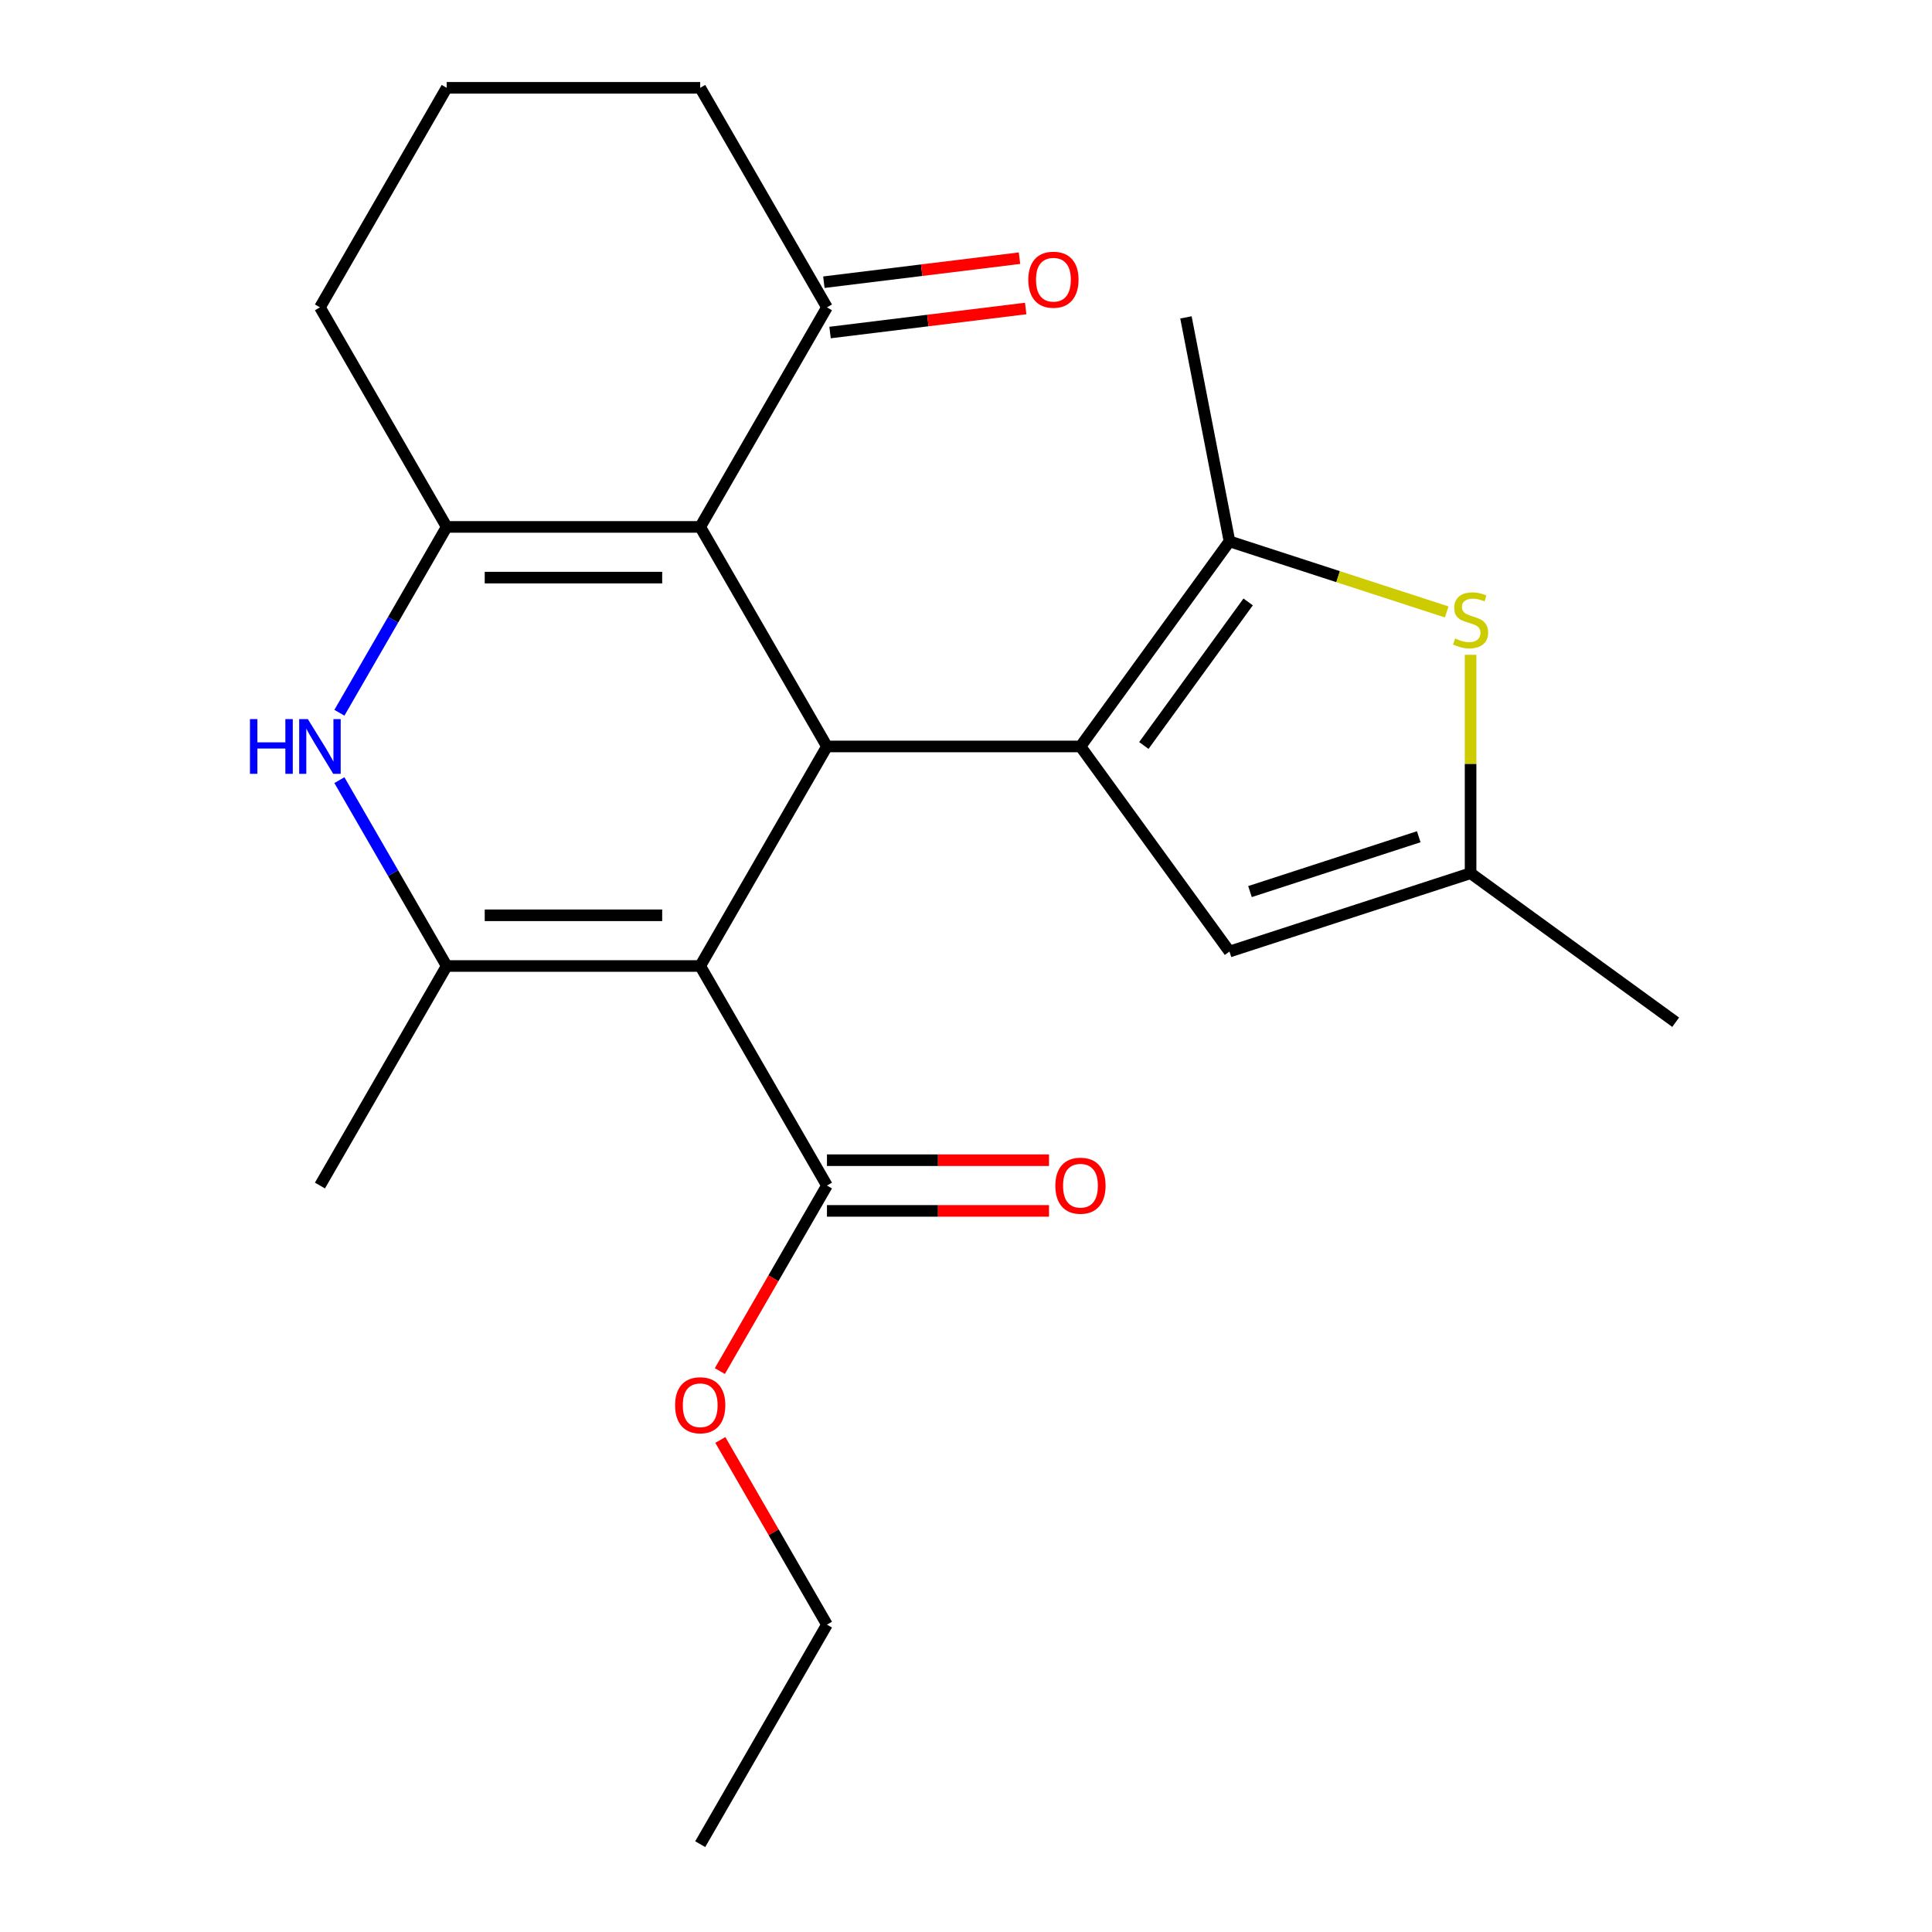 <?xml version='1.0' encoding='iso-8859-1'?>
<svg version='1.1' baseProfile='full'
              xmlns='http://www.w3.org/2000/svg'
                      xmlns:rdkit='http://www.rdkit.org/xml'
                      xmlns:xlink='http://www.w3.org/1999/xlink'
                  xml:space='preserve'
width='1000px' height='1000px' viewBox='0 0 1000 1000'>
<!-- END OF HEADER -->
<rect style='opacity:1.0;fill:#FFFFFF;stroke:none' width='1000' height='1000' x='0' y='0'> </rect>
<path class='bond-1' d='M 362.425,500 L 428.033,386.364' style='fill:none;fill-rule:evenodd;stroke:#000000;stroke-width:6px;stroke-linecap:butt;stroke-linejoin:miter;stroke-opacity:1' />
<path class='bond-3' d='M 362.425,500 L 231.209,500' style='fill:none;fill-rule:evenodd;stroke:#000000;stroke-width:6px;stroke-linecap:butt;stroke-linejoin:miter;stroke-opacity:1' />
<path class='bond-3' d='M 342.743,473.757 L 250.892,473.757' style='fill:none;fill-rule:evenodd;stroke:#000000;stroke-width:6px;stroke-linecap:butt;stroke-linejoin:miter;stroke-opacity:1' />
<path class='bond-9' d='M 362.425,500 L 428.033,613.636' style='fill:none;fill-rule:evenodd;stroke:#000000;stroke-width:6px;stroke-linecap:butt;stroke-linejoin:miter;stroke-opacity:1' />
<path class='bond-0' d='M 559.249,386.364 L 428.033,386.364' style='fill:none;fill-rule:evenodd;stroke:#000000;stroke-width:6px;stroke-linecap:butt;stroke-linejoin:miter;stroke-opacity:1' />
<path class='bond-6' d='M 559.249,386.364 L 636.376,280.208' style='fill:none;fill-rule:evenodd;stroke:#000000;stroke-width:6px;stroke-linecap:butt;stroke-linejoin:miter;stroke-opacity:1' />
<path class='bond-6' d='M 592.05,385.866 L 646.038,311.556' style='fill:none;fill-rule:evenodd;stroke:#000000;stroke-width:6px;stroke-linecap:butt;stroke-linejoin:miter;stroke-opacity:1' />
<path class='bond-8' d='M 559.249,386.364 L 636.376,492.52' style='fill:none;fill-rule:evenodd;stroke:#000000;stroke-width:6px;stroke-linecap:butt;stroke-linejoin:miter;stroke-opacity:1' />
<path class='bond-2' d='M 428.033,386.364 L 362.425,272.727' style='fill:none;fill-rule:evenodd;stroke:#000000;stroke-width:6px;stroke-linecap:butt;stroke-linejoin:miter;stroke-opacity:1' />
<path class='bond-11' d='M 362.425,272.727 L 428.033,159.091' style='fill:none;fill-rule:evenodd;stroke:#000000;stroke-width:6px;stroke-linecap:butt;stroke-linejoin:miter;stroke-opacity:1' />
<path class='bond-23' d='M 362.425,272.727 L 231.209,272.727' style='fill:none;fill-rule:evenodd;stroke:#000000;stroke-width:6px;stroke-linecap:butt;stroke-linejoin:miter;stroke-opacity:1' />
<path class='bond-23' d='M 342.743,298.97 L 250.892,298.97' style='fill:none;fill-rule:evenodd;stroke:#000000;stroke-width:6px;stroke-linecap:butt;stroke-linejoin:miter;stroke-opacity:1' />
<path class='bond-5' d='M 231.209,500 L 203.44,451.902' style='fill:none;fill-rule:evenodd;stroke:#000000;stroke-width:6px;stroke-linecap:butt;stroke-linejoin:miter;stroke-opacity:1' />
<path class='bond-5' d='M 203.44,451.902 L 175.671,403.804' style='fill:none;fill-rule:evenodd;stroke:#0000FF;stroke-width:6px;stroke-linecap:butt;stroke-linejoin:miter;stroke-opacity:1' />
<path class='bond-16' d='M 231.209,500 L 165.601,613.636' style='fill:none;fill-rule:evenodd;stroke:#000000;stroke-width:6px;stroke-linecap:butt;stroke-linejoin:miter;stroke-opacity:1' />
<path class='bond-4' d='M 231.209,272.727 L 203.44,320.825' style='fill:none;fill-rule:evenodd;stroke:#000000;stroke-width:6px;stroke-linecap:butt;stroke-linejoin:miter;stroke-opacity:1' />
<path class='bond-4' d='M 203.44,320.825 L 175.671,368.923' style='fill:none;fill-rule:evenodd;stroke:#0000FF;stroke-width:6px;stroke-linecap:butt;stroke-linejoin:miter;stroke-opacity:1' />
<path class='bond-14' d='M 231.209,272.727 L 165.601,159.091' style='fill:none;fill-rule:evenodd;stroke:#000000;stroke-width:6px;stroke-linecap:butt;stroke-linejoin:miter;stroke-opacity:1' />
<path class='bond-7' d='M 636.376,280.208 L 692.593,298.474' style='fill:none;fill-rule:evenodd;stroke:#000000;stroke-width:6px;stroke-linecap:butt;stroke-linejoin:miter;stroke-opacity:1' />
<path class='bond-7' d='M 692.593,298.474 L 748.81,316.74' style='fill:none;fill-rule:evenodd;stroke:#CCCC00;stroke-width:6px;stroke-linecap:butt;stroke-linejoin:miter;stroke-opacity:1' />
<path class='bond-17' d='M 636.376,280.208 L 613.846,164.282' style='fill:none;fill-rule:evenodd;stroke:#000000;stroke-width:6px;stroke-linecap:butt;stroke-linejoin:miter;stroke-opacity:1' />
<path class='bond-24' d='M 761.17,338.916 L 761.17,395.444' style='fill:none;fill-rule:evenodd;stroke:#CCCC00;stroke-width:6px;stroke-linecap:butt;stroke-linejoin:miter;stroke-opacity:1' />
<path class='bond-24' d='M 761.17,395.444 L 761.17,451.972' style='fill:none;fill-rule:evenodd;stroke:#000000;stroke-width:6px;stroke-linecap:butt;stroke-linejoin:miter;stroke-opacity:1' />
<path class='bond-10' d='M 636.376,492.52 L 761.17,451.972' style='fill:none;fill-rule:evenodd;stroke:#000000;stroke-width:6px;stroke-linecap:butt;stroke-linejoin:miter;stroke-opacity:1' />
<path class='bond-10' d='M 646.986,461.479 L 734.341,433.095' style='fill:none;fill-rule:evenodd;stroke:#000000;stroke-width:6px;stroke-linecap:butt;stroke-linejoin:miter;stroke-opacity:1' />
<path class='bond-12' d='M 428.033,626.758 L 485.501,626.758' style='fill:none;fill-rule:evenodd;stroke:#000000;stroke-width:6px;stroke-linecap:butt;stroke-linejoin:miter;stroke-opacity:1' />
<path class='bond-12' d='M 485.501,626.758 L 542.969,626.758' style='fill:none;fill-rule:evenodd;stroke:#FF0000;stroke-width:6px;stroke-linecap:butt;stroke-linejoin:miter;stroke-opacity:1' />
<path class='bond-12' d='M 428.033,600.515 L 485.501,600.515' style='fill:none;fill-rule:evenodd;stroke:#000000;stroke-width:6px;stroke-linecap:butt;stroke-linejoin:miter;stroke-opacity:1' />
<path class='bond-12' d='M 485.501,600.515 L 542.969,600.515' style='fill:none;fill-rule:evenodd;stroke:#FF0000;stroke-width:6px;stroke-linecap:butt;stroke-linejoin:miter;stroke-opacity:1' />
<path class='bond-15' d='M 428.033,613.636 L 400.31,661.654' style='fill:none;fill-rule:evenodd;stroke:#000000;stroke-width:6px;stroke-linecap:butt;stroke-linejoin:miter;stroke-opacity:1' />
<path class='bond-15' d='M 400.31,661.654 L 372.587,709.672' style='fill:none;fill-rule:evenodd;stroke:#FF0000;stroke-width:6px;stroke-linecap:butt;stroke-linejoin:miter;stroke-opacity:1' />
<path class='bond-19' d='M 761.17,451.972 L 867.326,529.098' style='fill:none;fill-rule:evenodd;stroke:#000000;stroke-width:6px;stroke-linecap:butt;stroke-linejoin:miter;stroke-opacity:1' />
<path class='bond-13' d='M 429.633,172.115 L 480.263,165.897' style='fill:none;fill-rule:evenodd;stroke:#000000;stroke-width:6px;stroke-linecap:butt;stroke-linejoin:miter;stroke-opacity:1' />
<path class='bond-13' d='M 480.263,165.897 L 530.894,159.679' style='fill:none;fill-rule:evenodd;stroke:#FF0000;stroke-width:6px;stroke-linecap:butt;stroke-linejoin:miter;stroke-opacity:1' />
<path class='bond-13' d='M 426.434,146.067 L 477.065,139.849' style='fill:none;fill-rule:evenodd;stroke:#000000;stroke-width:6px;stroke-linecap:butt;stroke-linejoin:miter;stroke-opacity:1' />
<path class='bond-13' d='M 477.065,139.849 L 527.695,133.631' style='fill:none;fill-rule:evenodd;stroke:#FF0000;stroke-width:6px;stroke-linecap:butt;stroke-linejoin:miter;stroke-opacity:1' />
<path class='bond-18' d='M 428.033,159.091 L 362.425,45.455' style='fill:none;fill-rule:evenodd;stroke:#000000;stroke-width:6px;stroke-linecap:butt;stroke-linejoin:miter;stroke-opacity:1' />
<path class='bond-20' d='M 165.601,159.091 L 231.209,45.455' style='fill:none;fill-rule:evenodd;stroke:#000000;stroke-width:6px;stroke-linecap:butt;stroke-linejoin:miter;stroke-opacity:1' />
<path class='bond-21' d='M 372.841,745.313 L 400.437,793.111' style='fill:none;fill-rule:evenodd;stroke:#FF0000;stroke-width:6px;stroke-linecap:butt;stroke-linejoin:miter;stroke-opacity:1' />
<path class='bond-21' d='M 400.437,793.111 L 428.033,840.909' style='fill:none;fill-rule:evenodd;stroke:#000000;stroke-width:6px;stroke-linecap:butt;stroke-linejoin:miter;stroke-opacity:1' />
<path class='bond-25' d='M 362.425,45.455 L 231.209,45.455' style='fill:none;fill-rule:evenodd;stroke:#000000;stroke-width:6px;stroke-linecap:butt;stroke-linejoin:miter;stroke-opacity:1' />
<path class='bond-22' d='M 428.033,840.909 L 362.425,954.545' style='fill:none;fill-rule:evenodd;stroke:#000000;stroke-width:6px;stroke-linecap:butt;stroke-linejoin:miter;stroke-opacity:1' />
<path  class='atom-6' d='M 129.381 372.204
L 133.221 372.204
L 133.221 384.244
L 147.701 384.244
L 147.701 372.204
L 151.541 372.204
L 151.541 400.524
L 147.701 400.524
L 147.701 387.444
L 133.221 387.444
L 133.221 400.524
L 129.381 400.524
L 129.381 372.204
' fill='#0000FF'/>
<path  class='atom-6' d='M 159.341 372.204
L 168.621 387.204
Q 169.541 388.684, 171.021 391.364
Q 172.501 394.044, 172.581 394.204
L 172.581 372.204
L 176.341 372.204
L 176.341 400.524
L 172.461 400.524
L 162.501 384.124
Q 161.341 382.204, 160.101 380.004
Q 158.901 377.804, 158.541 377.124
L 158.541 400.524
L 154.861 400.524
L 154.861 372.204
L 159.341 372.204
' fill='#0000FF'/>
<path  class='atom-8' d='M 753.17 330.476
Q 753.49 330.596, 754.81 331.156
Q 756.13 331.716, 757.57 332.076
Q 759.05 332.396, 760.49 332.396
Q 763.17 332.396, 764.73 331.116
Q 766.29 329.796, 766.29 327.516
Q 766.29 325.956, 765.49 324.996
Q 764.73 324.036, 763.53 323.516
Q 762.33 322.996, 760.33 322.396
Q 757.81 321.636, 756.29 320.916
Q 754.81 320.196, 753.73 318.676
Q 752.69 317.156, 752.69 314.596
Q 752.69 311.036, 755.09 308.836
Q 757.53 306.636, 762.33 306.636
Q 765.61 306.636, 769.33 308.196
L 768.41 311.276
Q 765.01 309.876, 762.45 309.876
Q 759.69 309.876, 758.17 311.036
Q 756.65 312.156, 756.69 314.116
Q 756.69 315.636, 757.45 316.556
Q 758.25 317.476, 759.37 317.996
Q 760.53 318.516, 762.45 319.116
Q 765.01 319.916, 766.53 320.716
Q 768.05 321.516, 769.13 323.156
Q 770.25 324.756, 770.25 327.516
Q 770.25 331.436, 767.61 333.556
Q 765.01 335.636, 760.65 335.636
Q 758.13 335.636, 756.21 335.076
Q 754.33 334.556, 752.09 333.636
L 753.17 330.476
' fill='#CCCC00'/>
<path  class='atom-13' d='M 546.249 613.716
Q 546.249 606.916, 549.609 603.116
Q 552.969 599.316, 559.249 599.316
Q 565.529 599.316, 568.889 603.116
Q 572.249 606.916, 572.249 613.716
Q 572.249 620.596, 568.849 624.516
Q 565.449 628.396, 559.249 628.396
Q 553.009 628.396, 549.609 624.516
Q 546.249 620.636, 546.249 613.716
M 559.249 625.196
Q 563.569 625.196, 565.889 622.316
Q 568.249 619.396, 568.249 613.716
Q 568.249 608.156, 565.889 605.356
Q 563.569 602.516, 559.249 602.516
Q 554.929 602.516, 552.569 605.316
Q 550.249 608.116, 550.249 613.716
Q 550.249 619.436, 552.569 622.316
Q 554.929 625.196, 559.249 625.196
' fill='#FF0000'/>
<path  class='atom-14' d='M 532.247 144.776
Q 532.247 137.976, 535.607 134.176
Q 538.967 130.376, 545.247 130.376
Q 551.527 130.376, 554.887 134.176
Q 558.247 137.976, 558.247 144.776
Q 558.247 151.656, 554.847 155.576
Q 551.447 159.456, 545.247 159.456
Q 539.007 159.456, 535.607 155.576
Q 532.247 151.696, 532.247 144.776
M 545.247 156.256
Q 549.567 156.256, 551.887 153.376
Q 554.247 150.456, 554.247 144.776
Q 554.247 139.216, 551.887 136.416
Q 549.567 133.576, 545.247 133.576
Q 540.927 133.576, 538.567 136.376
Q 536.247 139.176, 536.247 144.776
Q 536.247 150.496, 538.567 153.376
Q 540.927 156.256, 545.247 156.256
' fill='#FF0000'/>
<path  class='atom-16' d='M 349.425 727.353
Q 349.425 720.553, 352.785 716.753
Q 356.145 712.953, 362.425 712.953
Q 368.705 712.953, 372.065 716.753
Q 375.425 720.553, 375.425 727.353
Q 375.425 734.233, 372.025 738.153
Q 368.625 742.033, 362.425 742.033
Q 356.185 742.033, 352.785 738.153
Q 349.425 734.273, 349.425 727.353
M 362.425 738.833
Q 366.745 738.833, 369.065 735.953
Q 371.425 733.033, 371.425 727.353
Q 371.425 721.793, 369.065 718.993
Q 366.745 716.153, 362.425 716.153
Q 358.105 716.153, 355.745 718.953
Q 353.425 721.753, 353.425 727.353
Q 353.425 733.073, 355.745 735.953
Q 358.105 738.833, 362.425 738.833
' fill='#FF0000'/>
</svg>
